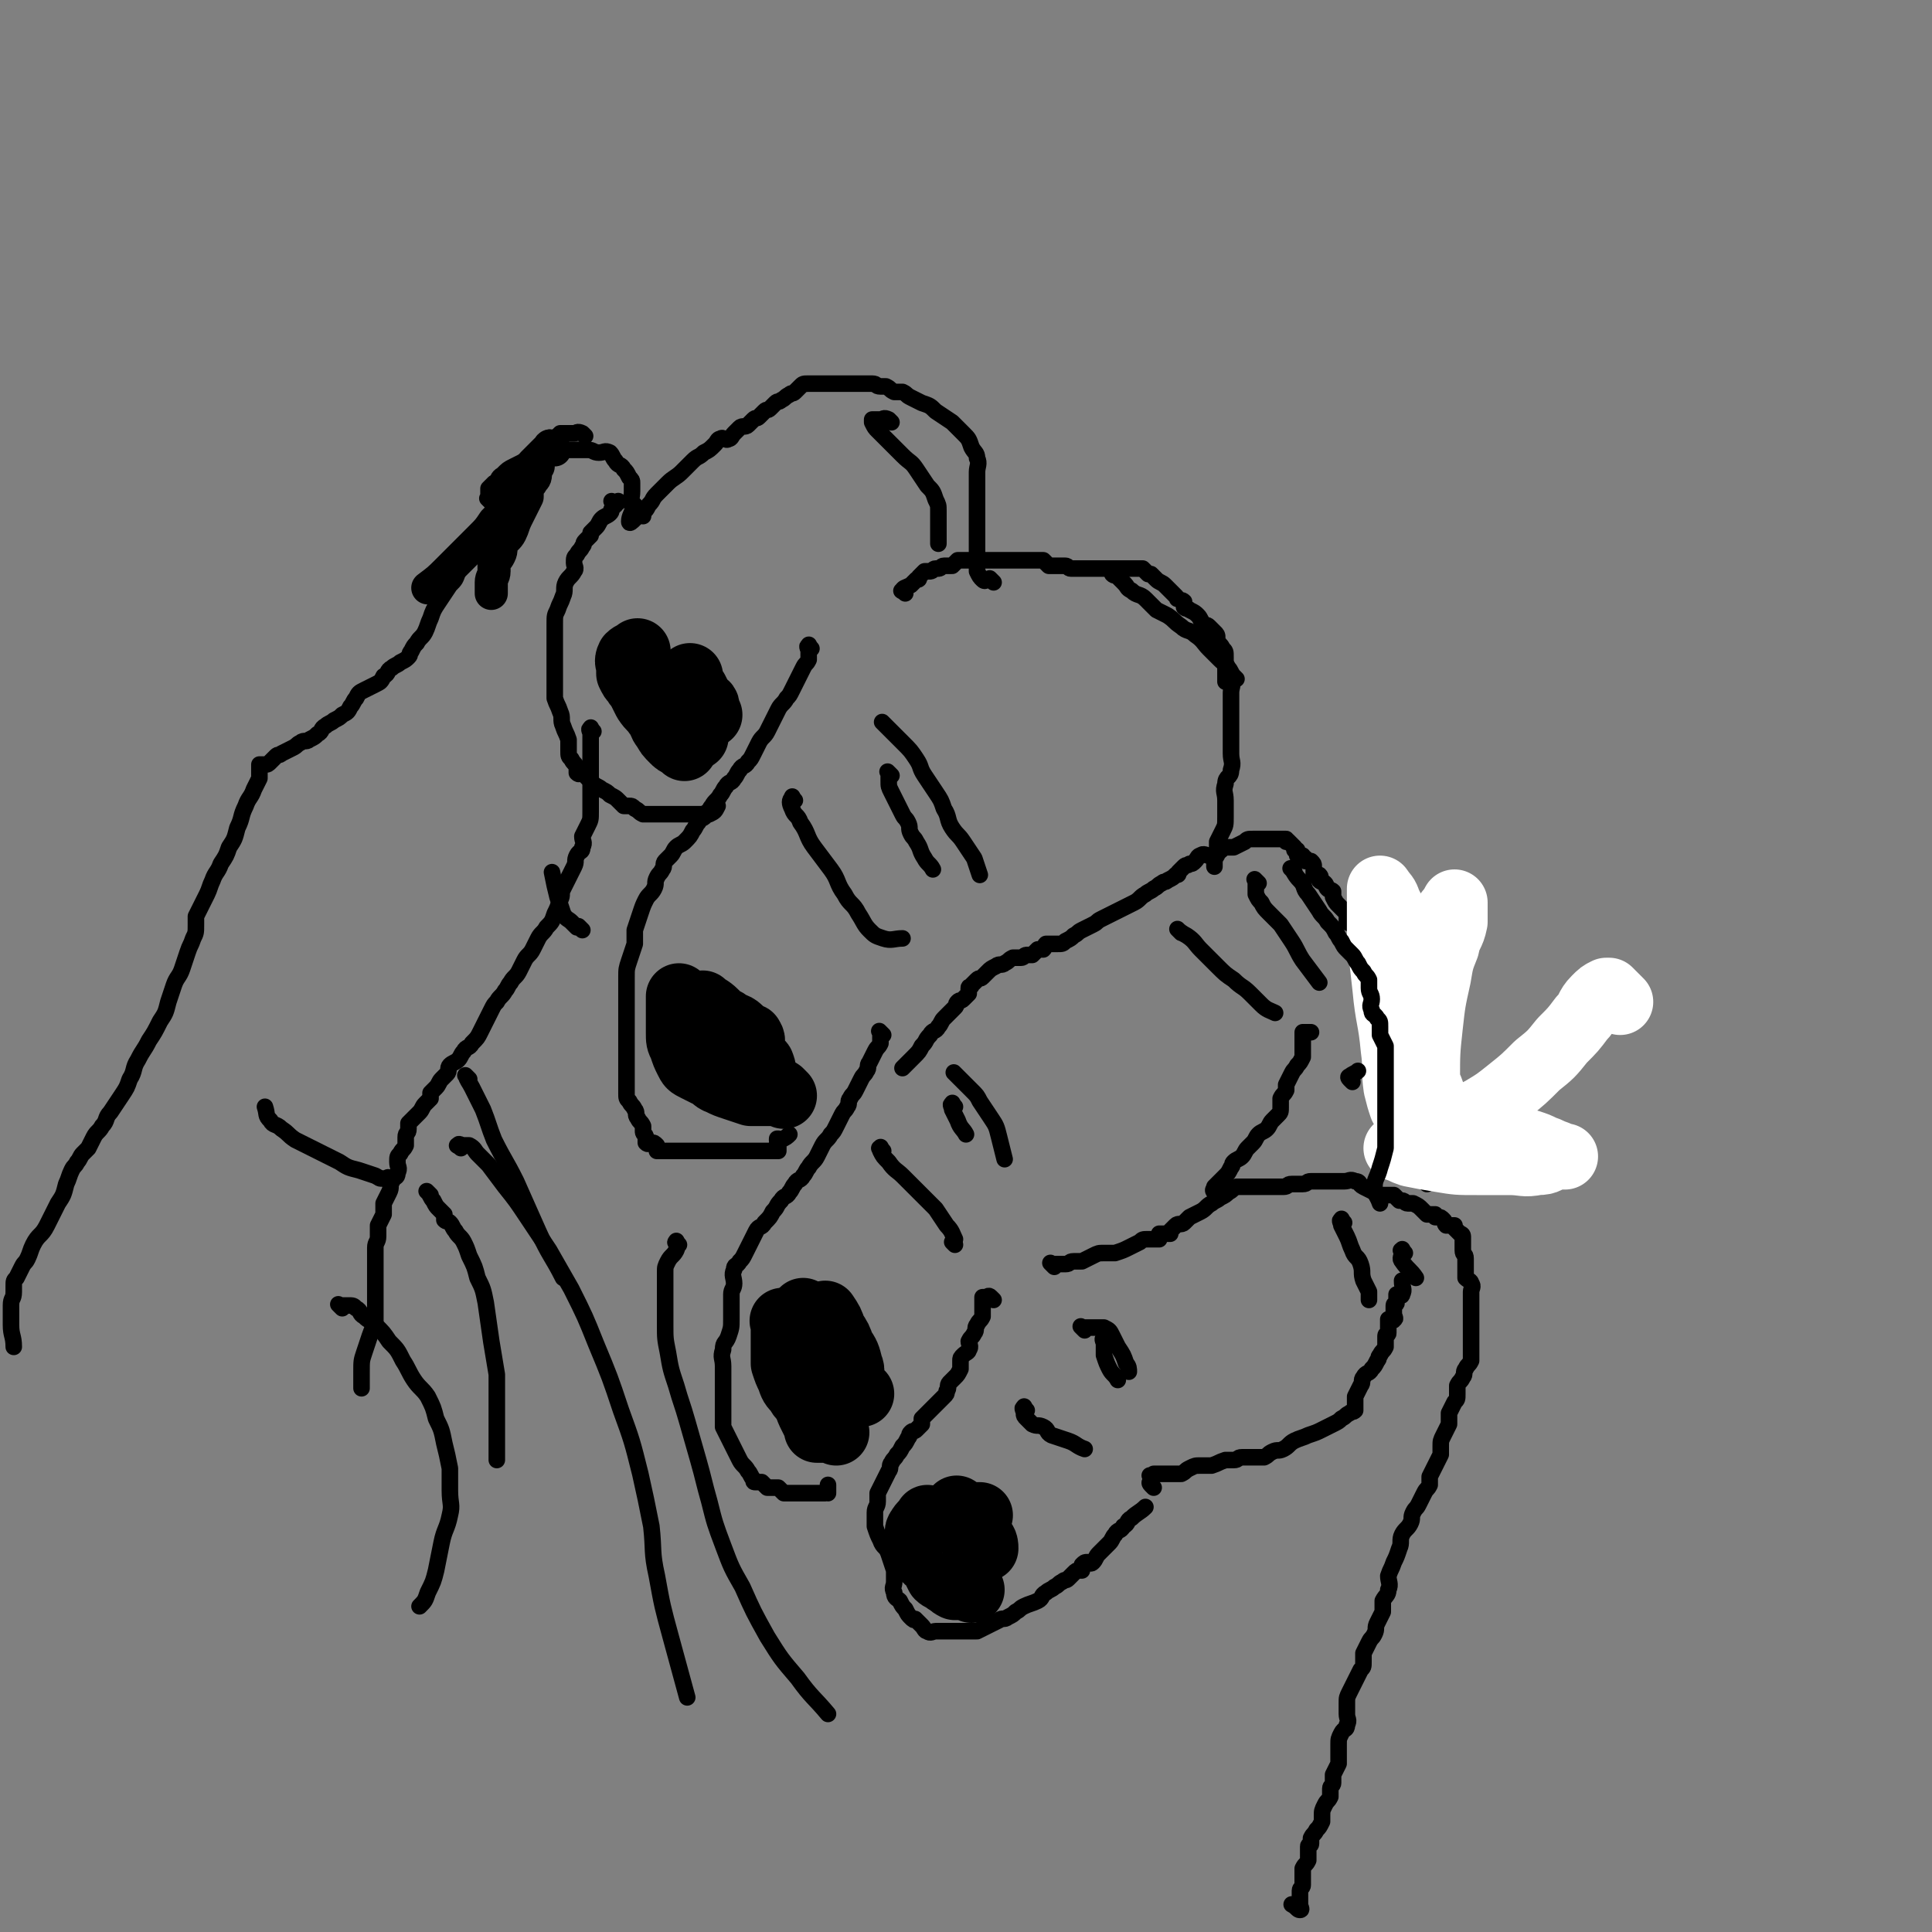 <svg viewBox='0 0 700 700' version='1.1' xmlns='http://www.w3.org/2000/svg' xmlns:xlink='http://www.w3.org/1999/xlink'><rect x="0" y="0" width="700" height="700" fill="#808080" stroke="none"/><g fill='none' stroke='rgb(0,0,0)' stroke-width='6' stroke-linecap='round' stroke-linejoin='round'><path d='M223,183c-1,-1 -1,-1 -1,-1 -1,-1 0,0 0,0 1,0 1,0 2,0 0,0 0,0 0,0 0,0 0,-1 0,0 -1,0 -1,1 -2,2 -1,1 0,1 -1,2 -1,1 -2,1 -3,2 -1,1 -1,2 -2,3 -1,1 -1,1 -2,2 0,0 0,1 0,1 -1,1 -1,1 -2,2 -1,1 0,1 -1,2 -1,2 -1,1 -2,3 -1,1 -1,1 -1,3 0,1 1,2 0,3 -1,2 -2,2 -3,4 -1,2 0,3 -1,5 -1,3 -1,2 -2,5 -1,2 -1,2 -1,5 0,2 0,3 0,5 0,2 0,2 0,4 0,2 0,2 0,4 0,2 0,2 0,4 0,3 0,3 0,5 0,3 0,3 0,5 1,3 1,2 2,5 1,2 0,3 1,5 1,3 1,2 2,5 0,2 0,2 0,4 0,2 0,2 1,3 1,2 1,1 2,3 0,1 0,2 0,2 1,1 1,0 2,0 1,1 1,1 2,2 1,1 1,1 2,2 1,1 2,1 3,2 2,1 2,1 3,2 2,1 2,1 3,2 1,1 1,1 2,2 1,0 1,0 2,0 1,0 1,0 2,1 2,1 1,1 3,2 0,0 1,0 1,0 1,0 1,0 2,0 2,0 2,0 3,0 2,0 2,0 3,0 3,0 3,0 5,0 2,0 2,0 3,0 2,0 2,0 3,0 1,0 1,0 2,0 1,0 1,0 1,0 0,0 0,0 0,0 0,0 0,0 0,0 -1,-1 0,0 0,0 0,0 0,0 0,0 0,0 0,0 0,0 -1,-1 0,0 0,0 0,0 0,0 0,0 1,0 1,0 1,0 2,-1 2,-1 3,-3 '/><path d='M294,235c-1,-1 -1,-2 -1,-1 -1,0 0,1 0,2 0,1 0,2 0,3 -1,2 -1,1 -2,3 -1,2 -1,2 -2,4 -1,2 -1,2 -2,4 -1,2 -1,2 -2,3 -1,2 -2,2 -3,4 -1,2 -1,2 -2,4 -1,2 -1,2 -2,4 -1,2 -2,2 -3,4 -1,2 -1,2 -2,4 -1,2 -1,2 -2,3 -1,2 -2,1 -3,3 -1,1 -1,2 -2,3 -1,2 -2,1 -3,3 -1,1 -1,2 -2,3 -1,2 -2,2 -3,4 -1,1 -1,2 -2,3 -1,2 -2,1 -3,3 -1,1 -1,2 -2,3 -1,2 -1,2 -3,4 -1,1 -2,1 -3,2 -1,1 -1,2 -2,3 -1,1 -1,1 -2,2 -1,1 0,2 -1,3 -1,2 -1,1 -2,3 -1,2 0,2 -1,4 -1,2 -2,2 -3,4 -1,2 -1,2 -2,5 -1,3 -1,3 -2,6 0,2 0,3 0,5 -1,3 -1,3 -2,6 -1,3 -1,3 -1,6 0,2 0,3 0,5 0,3 0,3 0,5 0,3 0,3 0,5 0,3 0,3 0,5 0,3 0,3 0,5 0,2 0,2 0,4 0,2 0,2 0,4 0,2 0,2 0,3 0,2 0,2 0,3 0,2 0,2 0,3 0,2 0,2 1,3 1,2 1,1 2,3 1,1 0,2 1,3 1,2 1,1 2,3 0,1 0,1 0,2 0,1 1,1 1,2 0,1 0,2 0,2 1,1 1,0 2,0 1,0 1,0 2,1 0,1 0,1 0,2 0,0 1,0 1,0 1,0 1,0 1,0 1,0 1,0 2,0 1,0 1,0 2,0 1,0 1,0 2,0 1,0 1,0 2,0 1,0 1,0 2,0 1,0 1,0 2,0 1,0 1,0 2,0 1,0 1,0 1,0 1,0 1,0 1,0 1,0 1,0 2,0 1,0 1,0 2,0 1,0 1,0 2,0 2,0 2,0 3,0 2,0 2,0 3,0 2,0 2,0 4,0 2,0 2,0 3,0 2,0 2,0 3,0 1,0 1,0 2,0 1,0 1,0 2,0 0,0 0,0 0,0 0,0 0,0 0,0 -1,-1 0,0 0,0 0,-1 0,-1 0,-2 0,0 0,0 0,0 0,0 0,0 0,0 -1,-1 0,-1 0,-2 0,0 0,0 0,0 0,0 0,0 0,0 -1,-1 0,0 0,0 0,0 0,0 0,0 0,0 -1,0 0,0 0,-1 0,0 1,0 2,-1 2,-1 3,-2 '/><path d='M320,375c-1,-1 -1,-1 -1,-1 -1,-1 0,0 0,0 0,0 0,0 0,0 0,1 0,1 0,2 0,1 0,1 0,2 -1,2 -1,1 -2,3 -1,2 -1,2 -2,4 -1,1 0,2 -1,3 -1,2 -1,1 -2,3 -1,2 -1,2 -2,4 -1,2 -1,1 -2,3 -1,1 0,2 -1,3 -1,2 -1,1 -2,3 -1,2 -1,2 -2,4 -1,2 -1,2 -2,3 -1,2 -2,2 -3,4 -1,2 -1,2 -2,4 -1,2 -2,2 -3,4 -1,1 -1,2 -2,3 -1,2 -2,1 -3,3 -1,1 -1,2 -2,3 -1,2 -2,1 -3,3 -2,2 -1,2 -3,4 -1,2 -1,2 -3,4 -1,2 -2,1 -3,3 -1,2 -1,2 -2,4 -1,2 -1,2 -2,4 -1,2 -1,2 -2,3 -1,2 -2,1 -2,3 -1,2 0,3 0,5 0,2 -1,2 -1,4 0,2 0,3 0,5 0,2 0,2 0,4 0,3 0,3 -1,6 -1,3 -2,2 -2,5 -1,3 0,3 0,6 0,3 0,3 0,5 0,2 0,2 0,4 0,3 0,3 0,5 0,2 0,2 0,4 0,2 0,2 0,4 1,2 1,2 2,4 1,2 1,2 2,4 1,2 1,2 2,4 1,2 2,2 3,4 1,1 1,2 2,3 0,1 0,1 1,1 1,0 1,0 2,0 1,1 1,1 2,2 1,0 1,0 2,0 1,0 1,0 2,0 1,1 1,1 2,2 1,0 1,0 2,0 2,0 2,0 3,0 1,0 1,0 2,0 2,0 2,0 3,0 1,0 1,0 2,0 1,0 1,0 1,0 1,0 1,0 2,0 0,0 0,0 0,0 0,0 -1,0 0,0 0,-1 0,0 1,0 0,0 0,0 0,0 0,-1 0,-1 0,-3 '/><path d='M360,471c-1,-1 -1,-1 -1,-1 -1,-1 -1,0 -2,0 0,0 -1,0 -1,0 0,0 0,1 0,1 0,2 0,2 0,3 0,2 0,2 0,3 -1,2 -1,1 -2,3 -1,1 0,2 -1,3 -1,2 -1,1 -2,3 0,1 1,2 0,3 0,1 -1,1 -2,2 -1,1 -1,1 -1,2 0,1 0,2 0,3 -1,2 -1,2 -2,3 -1,1 -1,1 -2,2 -1,1 0,2 -1,3 0,1 0,1 -1,2 -1,1 -1,1 -2,2 -1,1 -1,1 -2,2 -1,1 -1,1 -2,2 -1,1 -1,1 -2,2 0,1 0,1 0,2 -1,1 -1,1 -2,2 -1,1 -1,0 -2,1 -1,1 0,1 -1,2 -1,2 -1,2 -2,3 -1,2 -1,2 -2,3 -1,2 -1,1 -2,3 -1,1 0,2 -1,3 -1,2 -1,2 -2,4 -1,2 -1,2 -2,4 0,1 0,2 0,3 0,2 -1,2 -1,4 0,1 0,1 0,2 0,1 0,1 0,2 0,1 0,1 0,1 0,0 0,0 0,0 1,3 1,3 2,5 1,3 2,2 3,5 1,3 1,3 2,6 0,2 0,2 0,4 0,2 -1,2 0,4 0,2 1,2 2,3 1,2 1,2 2,3 1,2 1,2 2,3 1,1 1,1 2,1 0,0 0,0 0,0 0,0 0,0 0,0 -1,-1 0,0 0,0 1,1 1,1 2,2 1,1 1,2 2,2 1,1 2,0 3,0 1,0 1,0 2,0 2,0 2,0 3,0 2,0 2,0 3,0 2,0 2,0 4,0 2,0 2,0 3,0 2,-1 2,-1 4,-2 2,-1 2,-1 4,-2 1,-1 2,0 3,-1 2,-1 2,-1 3,-2 2,-1 1,-1 3,-2 2,-1 3,-1 5,-2 2,-1 1,-2 3,-3 1,-1 2,-1 3,-2 2,-1 1,-1 3,-2 1,-1 1,0 2,-1 1,-1 1,-1 2,-2 1,-1 1,-1 2,-1 0,0 1,0 1,0 0,-1 0,-1 0,-2 1,-1 1,-1 2,-1 1,0 1,1 2,0 1,-1 1,-2 2,-3 1,-1 1,-1 2,-2 1,-1 1,-1 2,-2 1,-1 1,-2 2,-3 1,-2 2,-1 3,-3 2,-1 1,-2 3,-3 2,-2 3,-2 5,-4 '/><path d='M418,539c-1,-1 -1,-1 -1,-1 -1,-1 0,-1 0,-2 0,0 0,0 0,-1 0,0 0,0 0,0 0,0 0,0 0,0 -1,-1 0,0 0,0 0,0 1,0 1,0 0,0 0,-1 0,-1 1,0 1,0 2,0 2,0 2,0 3,0 1,0 1,0 2,0 2,0 2,0 3,0 2,-1 1,-1 3,-2 2,-1 2,-1 4,-1 2,0 2,0 4,0 3,-1 2,-1 5,-2 1,0 2,0 3,0 2,0 1,-1 3,-1 1,0 1,0 2,0 1,0 1,0 1,0 2,0 2,0 3,0 1,0 1,0 2,0 2,-1 1,-1 3,-2 2,-1 2,0 4,-1 2,-1 2,-2 4,-3 2,-1 3,-1 5,-2 3,-1 3,-1 5,-2 2,-1 2,-1 4,-2 2,-1 2,-1 3,-2 2,-1 1,-1 3,-2 1,-1 1,0 2,-1 0,-1 0,-1 0,-2 0,-1 0,-2 0,-3 1,-2 1,-2 2,-4 1,-1 0,-2 1,-3 1,-2 2,-1 3,-3 1,-1 1,-1 2,-3 1,-1 0,-1 1,-2 1,-2 1,-1 2,-3 0,-1 0,-1 0,-2 0,-1 0,-1 0,-2 0,-1 1,0 1,-1 0,-1 0,-1 0,-2 0,0 0,0 0,-1 0,-1 0,-1 0,-2 1,0 2,1 2,0 1,0 0,-1 0,-2 0,0 0,0 0,-1 0,-1 0,-1 0,-2 0,-1 1,0 1,-1 0,-1 0,-1 0,-2 0,0 0,-1 0,-1 1,0 2,1 2,0 1,-2 0,-2 0,-5 '/><path d='M382,459c-1,-1 -1,-1 -1,-1 -1,-1 0,0 0,0 0,0 0,0 0,0 0,0 0,0 0,0 -1,-1 0,0 0,0 1,0 1,0 2,0 1,0 1,0 1,0 1,0 1,0 2,0 2,0 1,-1 3,-1 1,0 2,0 3,0 2,-1 2,-1 4,-2 2,-1 2,-1 4,-1 2,0 2,0 4,0 3,-1 3,-1 5,-2 2,-1 2,-1 4,-2 1,-1 1,-1 3,-1 1,0 2,0 3,0 1,0 1,0 1,0 0,-1 0,-1 0,-2 1,0 1,0 2,0 1,0 1,0 2,0 0,0 0,-1 0,-1 1,-1 1,-1 2,-2 1,-1 2,0 3,-1 1,-1 1,-1 2,-2 2,-1 2,-1 4,-2 2,-1 2,-2 4,-3 1,-1 2,-1 3,-2 2,-1 2,-1 3,-2 2,-1 1,-1 3,-2 1,0 1,0 2,0 1,0 1,0 2,0 1,0 1,0 2,0 1,0 1,0 1,0 1,0 1,0 1,0 1,0 1,0 2,0 2,0 2,0 3,0 2,0 2,0 4,0 2,0 1,-1 3,-1 2,0 2,0 4,0 2,0 1,-1 3,-1 1,0 2,0 3,0 2,0 2,0 3,0 1,0 1,0 1,0 1,0 1,0 2,0 1,0 1,0 2,0 1,0 1,0 1,0 2,0 2,-1 4,0 2,0 1,1 3,2 2,1 2,1 4,2 1,1 1,1 3,1 1,0 1,0 2,0 1,0 1,0 2,0 1,1 1,1 2,2 0,0 1,0 1,0 1,0 1,1 2,1 1,0 1,0 2,0 2,1 2,1 3,2 1,1 1,1 2,2 0,0 1,0 1,0 1,0 1,0 2,0 0,0 0,1 0,1 0,0 1,0 1,0 1,0 1,0 2,1 1,1 0,1 1,2 1,0 1,0 2,0 1,0 1,0 1,0 0,0 0,1 0,1 1,1 1,1 2,2 0,0 0,0 0,0 0,0 -1,-1 0,0 0,0 1,0 1,1 0,1 0,1 0,2 0,1 0,1 0,1 0,1 0,1 0,2 0,2 1,1 1,3 0,1 0,1 0,2 0,2 0,2 0,3 0,1 0,1 0,2 1,1 2,1 2,2 1,1 0,2 0,3 0,1 0,1 0,2 0,1 0,1 0,2 0,2 0,2 0,3 0,2 0,2 0,3 0,1 0,1 0,2 0,2 0,2 0,3 0,1 0,1 0,2 0,1 0,1 0,2 0,1 0,1 0,1 0,2 0,2 0,3 0,1 0,1 0,2 -1,2 -1,1 -2,3 -1,1 0,2 -1,3 -1,2 -1,1 -2,3 0,1 0,2 0,3 0,2 0,2 -1,3 -1,2 -1,2 -2,4 0,2 0,2 0,4 -1,2 -1,2 -2,4 -1,2 -1,2 -1,4 0,1 0,2 0,3 -1,2 -1,2 -2,4 -1,2 -1,2 -2,4 0,1 0,2 0,3 -1,2 -1,1 -2,3 -1,2 -1,2 -2,4 -1,2 -1,1 -2,3 -1,2 0,2 -1,4 -1,2 -2,2 -3,4 -1,2 0,3 -1,5 -1,3 -1,3 -2,5 -1,3 -1,2 -2,5 0,2 1,3 0,5 0,2 -1,2 -2,4 0,2 0,2 0,4 -1,2 -1,2 -2,4 -1,2 0,2 -1,4 -1,2 -1,1 -2,3 -1,2 -1,2 -2,4 0,1 0,2 0,3 0,2 0,2 -1,3 -1,2 -1,2 -2,4 -1,2 -1,2 -2,4 -1,2 -1,2 -1,4 0,2 0,2 0,4 0,2 1,2 0,4 0,2 -1,1 -2,3 -1,2 -1,2 -1,4 0,2 0,2 0,4 0,2 0,2 0,3 -1,2 -1,2 -2,4 0,1 0,2 0,3 0,1 -1,1 -1,2 0,1 0,2 0,3 -1,2 -1,1 -2,3 -1,2 -1,2 -1,4 0,1 0,1 0,2 -1,2 -1,2 -2,3 -1,2 -1,1 -2,3 0,1 0,1 0,2 0,1 -1,0 -1,1 0,1 0,1 0,2 0,1 0,1 0,1 0,1 0,1 0,2 -1,2 -1,1 -2,3 0,1 0,2 0,3 0,2 0,2 0,3 0,1 -1,1 -1,2 0,1 0,1 0,2 0,1 0,1 0,2 0,1 0,1 0,1 0,1 1,2 0,2 -1,0 -1,-1 -3,-2 '/><path d='M441,433c-1,-1 -1,-1 -1,-1 -1,-1 0,-1 0,-2 1,-1 1,-1 2,-2 1,-1 1,-1 2,-2 1,-1 1,-1 2,-3 1,-1 0,-1 1,-2 1,-1 2,-1 3,-2 1,-1 1,-2 2,-3 1,-1 1,-1 2,-2 1,-1 1,-2 2,-3 1,-1 2,-1 3,-2 1,-1 1,-2 2,-3 1,-1 1,-1 2,-2 1,-1 1,-1 1,-3 0,-1 0,-2 0,-3 1,-2 1,-1 2,-3 0,-1 0,-1 0,-2 1,-2 1,-2 2,-4 1,-2 1,-1 2,-3 1,-1 1,-1 2,-3 0,-1 0,-1 0,-2 0,0 0,0 0,-1 0,-1 0,-1 0,-3 0,-1 0,-1 0,-2 0,0 0,-1 0,-1 0,0 1,0 1,0 1,0 1,0 2,0 '/><path d='M517,429c-1,-1 -1,-1 -1,-1 -1,-1 0,-1 0,-2 0,-1 0,-1 0,-2 0,-1 0,-1 0,-2 0,-1 0,-1 0,-3 0,-1 0,-1 0,-2 0,-1 0,-1 0,-2 0,-1 0,-1 0,-2 0,-1 0,-1 0,-2 0,-1 0,-1 0,-3 0,-1 0,-1 0,-2 0,0 0,0 0,-1 0,-1 0,-1 0,-2 0,-1 0,-1 0,-3 0,-2 0,-2 0,-4 0,-1 0,-1 0,-3 0,-2 -1,-2 0,-4 0,-2 1,-1 2,-3 1,-2 1,-2 2,-4 0,-1 0,-1 0,-2 0,-1 0,-2 0,-3 0,-1 1,-1 1,-2 0,0 0,0 0,-1 0,-1 0,-1 0,-3 0,-1 0,-1 0,-2 0,-1 0,-1 0,-3 0,-1 0,-1 0,-2 0,0 0,0 0,-1 0,-1 0,-1 0,-2 0,-1 0,-1 0,-2 0,-1 0,-1 0,-2 0,-1 0,0 -1,-1 0,0 0,0 0,0 -1,-1 -2,-1 -3,-2 -1,-1 -1,-1 -2,-2 -1,-1 -1,0 -2,-1 -1,-1 -1,-1 -2,-2 -1,-1 -1,0 -2,-1 -2,-1 -2,-1 -3,-2 -1,-1 -1,-1 -2,-2 -1,-1 -1,-1 -3,-2 -1,-1 -1,-1 -3,-2 -1,-1 -1,-1 -3,-1 -1,0 -1,1 -2,0 0,0 0,-1 0,-2 -1,-1 -1,0 -2,-1 -1,-1 0,-1 -1,-2 -1,0 -1,1 -2,0 0,0 0,-1 0,-2 0,-1 0,-1 -1,-2 -1,-1 -1,-1 -2,-2 -1,-1 -1,-1 -2,-3 0,-1 0,-1 0,-2 -1,-1 -1,0 -2,-1 -1,-1 0,-1 -1,-2 -1,-1 -1,0 -2,-1 0,-1 1,-1 0,-2 0,0 -1,1 -2,0 0,0 0,-1 0,-2 0,0 0,-1 0,-1 0,-1 0,-1 -1,-2 -1,0 -1,0 -2,0 0,0 0,-1 0,-1 0,0 -1,0 -1,0 0,0 0,-1 0,-1 -1,0 -1,1 -2,0 0,0 0,-1 0,-2 0,0 -1,0 -1,0 0,0 0,-1 0,-1 -1,-1 -1,-1 -2,-2 0,0 0,0 0,0 0,0 0,0 0,0 -1,-1 0,0 0,0 0,0 0,0 0,0 0,0 0,0 0,0 -1,-1 -1,0 -1,0 0,0 0,-1 0,-1 -1,0 -1,0 -2,0 0,0 0,0 0,0 -1,0 -1,0 -2,0 0,0 0,0 -1,0 -1,0 -1,0 -3,0 -2,0 -2,0 -4,0 -2,0 -2,0 -3,1 -2,1 -2,1 -4,2 -1,0 -2,0 -3,0 -2,1 -1,1 -3,2 -1,1 -1,1 -3,1 -1,0 -2,-1 -3,0 -1,0 -1,1 -2,2 -1,1 -1,1 -2,1 -1,1 -1,0 -2,1 -1,1 -1,1 -2,2 0,1 0,1 -1,1 -1,1 -1,1 -3,2 -1,1 -1,0 -2,1 -2,1 -1,1 -3,2 -1,1 -2,1 -3,2 -2,1 -2,2 -4,3 -2,1 -2,1 -4,2 -2,1 -2,1 -4,2 -2,1 -2,1 -4,2 -2,1 -1,1 -3,2 -2,1 -2,1 -4,2 -2,1 -1,1 -3,2 -1,1 -1,1 -3,2 -1,1 -1,1 -3,1 -1,0 -1,0 -2,0 -1,0 -1,0 -2,0 -1,1 0,1 -1,2 -1,0 -1,0 -2,0 -1,1 -1,1 -2,2 -1,0 -1,0 -2,0 -1,0 -1,1 -2,1 -1,0 -2,0 -3,0 -2,1 -1,1 -3,2 -1,1 -2,0 -3,1 -2,1 -2,1 -3,2 -1,1 -1,1 -2,2 -1,1 -1,0 -2,1 -1,1 -1,1 -2,2 0,1 -1,0 -1,1 0,1 0,1 0,2 -1,1 -1,1 -2,2 -1,1 -1,0 -2,1 -1,1 0,1 -1,2 -1,1 -1,1 -2,2 -1,1 -1,1 -2,2 -1,1 -1,2 -2,3 -1,2 -2,1 -3,3 -2,2 -1,2 -3,4 -1,2 -1,2 -3,4 -2,2 -2,2 -4,4 '/><path d='M328,215c-1,-1 -2,-1 -1,-1 0,-1 1,-1 3,-2 1,-1 1,-1 2,-2 1,0 1,0 1,-1 1,-1 1,-1 2,-2 1,0 1,0 2,0 1,0 1,-1 2,-1 0,0 1,0 1,0 1,0 1,-1 2,-1 0,0 1,0 1,0 1,0 1,0 2,0 1,-1 1,-1 2,-2 0,0 1,0 1,0 1,0 1,0 2,0 1,0 1,0 2,0 1,0 1,0 2,0 1,0 1,0 2,0 1,0 1,0 1,0 1,0 1,0 2,0 1,0 1,0 2,0 1,0 1,0 2,0 2,0 2,0 3,0 1,0 1,0 2,0 1,0 1,0 2,0 1,0 1,0 2,0 1,0 1,0 2,0 1,0 1,0 2,0 1,0 1,0 2,0 1,1 1,1 2,2 1,0 1,0 2,0 1,0 1,0 2,0 1,0 1,0 2,0 1,0 1,1 2,1 1,0 2,0 3,0 2,0 2,0 4,0 2,0 2,0 3,0 2,0 2,0 4,0 2,0 2,0 4,0 2,0 2,0 4,0 2,0 2,0 3,0 1,0 1,0 1,0 1,1 1,1 2,2 0,0 1,0 1,0 1,1 1,1 2,2 1,1 2,1 3,2 1,1 1,1 2,2 1,1 1,1 2,2 1,1 0,1 1,1 1,1 1,0 2,1 0,1 0,1 0,2 1,1 1,0 2,1 2,1 2,1 3,2 1,1 1,2 2,3 1,1 1,0 2,1 1,1 1,1 2,2 1,1 1,1 1,2 0,0 0,1 0,1 1,2 1,1 2,3 1,1 1,1 1,3 0,1 0,2 0,3 0,2 0,2 0,3 0,1 0,1 0,2 0,1 0,1 0,1 1,0 2,-1 2,0 1,1 0,2 0,4 0,3 0,3 0,5 0,3 0,3 0,6 0,3 0,3 0,6 0,3 0,3 0,5 0,3 1,3 0,6 0,3 -2,2 -2,5 -1,3 0,3 0,6 0,3 0,3 0,6 0,3 0,3 -1,5 -1,2 -1,2 -2,4 0,2 0,2 0,4 0,2 -1,1 -1,3 0,1 0,1 0,2 '/><path d='M360,211c-1,-1 -1,-1 -1,-1 -1,-1 0,0 0,0 0,0 0,0 -1,0 -1,0 -1,1 -2,0 -1,-1 -1,-1 -2,-3 0,-1 0,-1 0,-3 0,-2 0,-2 0,-5 0,-2 0,-2 0,-5 0,-2 0,-2 0,-5 0,-2 0,-2 0,-4 0,-2 0,-2 0,-5 0,-2 0,-2 0,-4 0,-2 0,-2 0,-5 0,-2 1,-3 0,-5 0,-2 -1,-2 -2,-4 -1,-3 -1,-3 -3,-5 -2,-2 -2,-2 -4,-4 -3,-2 -3,-2 -6,-4 -2,-2 -2,-2 -5,-3 -2,-1 -2,-1 -4,-2 -2,-1 -1,-1 -3,-2 -1,0 -2,0 -3,0 -2,-1 -1,-1 -3,-2 -1,0 -1,0 -2,0 -2,0 -1,-1 -3,-1 -1,0 -1,0 -2,0 -1,0 -1,0 -2,0 -1,0 -1,0 -2,0 -1,0 -1,0 -2,0 -1,0 -1,0 -2,0 0,0 0,0 -1,0 -1,0 -1,0 -2,0 -1,0 -1,0 -2,0 -1,0 -1,0 -2,0 -1,0 -1,0 -3,0 -1,0 -2,0 -3,0 -2,0 -2,0 -3,1 -1,1 -1,1 -2,2 -1,1 -1,0 -2,1 -2,1 -1,1 -3,2 -1,1 -1,0 -2,1 -1,1 -1,1 -2,2 -1,1 -1,0 -2,1 -1,1 -1,1 -2,2 -1,1 -1,0 -2,1 -1,1 -1,1 -2,2 -1,1 -2,0 -3,1 -1,1 -1,1 -2,2 -1,1 -1,2 -2,2 -1,1 -2,-1 -3,0 -1,0 -1,1 -2,2 -2,2 -2,2 -4,3 -2,2 -2,1 -4,3 -2,2 -2,2 -4,4 -2,2 -3,2 -5,4 -2,2 -2,2 -4,4 -2,2 -1,2 -3,4 -1,2 -1,2 -3,3 -1,1 -1,1 -2,2 -1,1 -2,2 -2,1 0,-2 1,-3 2,-6 '/><path d='M178,182c-1,-1 -1,-1 -1,-1 -1,-1 0,0 0,0 0,0 0,0 0,-1 0,-1 0,-1 0,-2 0,0 0,-1 0,-1 1,-1 1,-1 2,-2 2,-1 1,-2 3,-3 2,-2 2,-2 4,-3 2,-1 2,-1 4,-2 2,-1 2,-1 4,-2 1,-1 1,-2 2,-2 2,-1 2,0 4,0 1,0 1,0 2,0 2,0 2,0 3,0 2,0 2,0 4,0 2,0 2,0 4,0 2,0 2,1 4,1 2,0 2,-1 4,0 1,1 1,2 2,3 1,2 2,1 3,3 1,1 1,1 2,3 1,1 1,1 1,2 0,1 0,2 0,3 0,3 -1,3 0,5 1,2 2,2 4,4 '/><path d='M215,265c-1,-1 -1,-2 -1,-1 -1,0 0,1 0,2 0,1 0,2 0,3 0,2 0,2 0,3 0,2 0,2 0,3 0,2 0,2 0,4 0,2 0,2 0,3 0,2 0,2 0,4 0,2 0,2 0,4 0,2 0,2 0,4 0,3 0,3 -1,5 -1,2 -1,2 -2,4 0,2 1,2 0,4 0,2 -1,1 -2,3 -1,2 0,2 -1,4 -1,2 -1,2 -2,4 -1,2 -1,2 -2,4 -1,2 0,2 -1,4 -1,3 -1,3 -2,5 -1,3 -1,3 -3,5 -1,2 -2,2 -3,4 -1,2 -1,2 -2,4 -1,2 -2,2 -3,4 -1,2 -1,2 -2,4 -1,2 -2,2 -3,4 -1,1 -1,2 -2,3 -1,2 -2,2 -3,4 -1,1 -1,1 -2,3 -1,2 -1,2 -2,4 -1,2 -1,2 -2,4 -1,2 -1,2 -3,4 -1,2 -2,1 -3,3 -1,1 -1,2 -2,3 -1,1 -2,1 -3,2 -1,1 0,2 -1,3 -1,1 -1,1 -2,2 -1,1 -1,2 -2,3 -1,1 -1,1 -2,2 0,1 0,1 0,2 -1,1 -1,1 -2,2 -1,1 -1,2 -2,3 -1,1 -1,1 -2,2 -1,1 -1,1 -2,2 0,1 0,1 0,2 0,2 -1,1 -1,3 0,1 0,2 0,3 -1,2 -1,1 -2,3 -1,1 -1,1 -1,3 0,2 1,2 0,4 0,2 -1,1 -2,3 -1,2 0,2 -1,4 -1,2 -1,2 -2,4 0,2 0,2 0,4 -1,2 -1,2 -2,4 0,2 0,2 0,4 0,2 -1,2 -1,4 0,2 0,2 0,4 0,2 0,2 0,4 0,2 0,2 0,3 0,2 0,2 0,4 0,2 0,2 0,3 0,2 0,2 0,4 0,3 0,3 0,5 -1,3 -1,2 -2,5 -1,3 -1,3 -2,6 -1,3 -1,3 -1,7 0,3 0,3 0,6 '/><path d='M142,428c-1,-1 -1,-1 -1,-1 -1,-1 0,0 0,0 0,0 0,0 0,0 -1,0 -1,0 -2,0 -2,0 -1,0 -3,-1 -3,-1 -3,-1 -6,-2 -4,-1 -4,-1 -7,-3 -4,-2 -4,-2 -8,-4 -4,-2 -4,-2 -8,-4 -3,-2 -2,-2 -5,-4 -2,-2 -3,-1 -4,-3 -2,-2 -1,-2 -2,-5 '/><path d='M211,337c-1,-1 -1,-1 -1,-1 -1,-1 0,0 0,0 0,0 -1,0 -1,0 -1,-1 -1,-1 -2,-2 -1,-1 -2,-1 -3,-3 -1,-3 -1,-3 -2,-6 -1,-4 -1,-4 -2,-9 '/><path d='M212,158c-1,-1 -1,-1 -1,-1 -2,-1 -2,0 -3,0 0,0 0,0 -1,0 -1,0 -1,0 -2,0 -1,0 -1,0 -2,0 -1,1 -1,1 -2,2 -1,0 -1,0 -2,0 0,0 0,0 0,0 0,0 0,-1 0,0 -1,0 -1,0 -1,1 0,1 0,1 0,2 -1,2 -1,2 -2,3 -1,1 -1,1 -2,2 -1,1 0,1 -1,2 -1,2 -2,1 -3,3 -1,1 -1,2 -2,3 -1,2 -1,2 -3,4 -1,2 -2,1 -3,3 -2,2 -1,2 -3,4 -1,2 -1,2 -3,4 -1,2 -2,2 -3,4 -1,2 -1,2 -2,4 -1,2 -2,2 -3,4 -1,2 -1,3 -2,5 -1,3 -1,3 -3,5 -2,3 -2,3 -4,6 -2,3 -2,3 -3,6 -1,2 -1,3 -2,5 -1,2 -2,2 -3,4 -1,1 -1,1 -2,3 -1,1 0,1 -1,2 -1,1 -1,1 -3,2 -1,1 -2,1 -3,2 -2,1 -1,2 -3,3 -1,2 -1,2 -3,3 -2,1 -2,1 -4,2 -2,1 -2,1 -3,3 -1,1 -1,2 -2,3 -1,2 -1,2 -3,3 -1,1 -1,1 -3,2 -1,1 -2,1 -3,2 -2,1 -1,2 -3,3 -1,1 -1,1 -3,2 -1,1 -2,0 -3,1 -2,1 -1,1 -3,2 -2,1 -2,1 -4,2 -1,1 -1,0 -2,1 -1,1 -1,1 -2,2 -1,1 -1,1 -2,1 -1,0 -1,0 -2,0 0,1 0,1 0,2 0,2 0,2 0,3 -1,2 -1,2 -2,4 -1,3 -2,3 -3,6 -2,4 -1,4 -3,8 -1,4 -1,4 -3,7 -1,3 -1,3 -3,6 -1,3 -2,3 -3,6 -1,2 -1,3 -2,5 -1,2 -1,2 -2,4 -1,2 -1,2 -2,4 0,1 0,2 0,3 0,3 0,3 -1,5 -1,3 -1,2 -2,5 -1,3 -1,3 -2,6 -1,3 -2,3 -3,6 -1,3 -1,3 -2,6 -1,4 -1,4 -3,7 -2,4 -2,4 -4,7 -2,4 -2,3 -4,7 -2,3 -1,4 -3,7 -1,3 -1,3 -3,6 -2,3 -2,3 -4,6 -2,2 -1,3 -3,5 -1,2 -2,2 -3,4 -1,2 -1,2 -2,4 -1,1 -1,1 -2,2 -1,1 -1,2 -2,3 -1,2 -1,1 -2,3 -1,2 -1,3 -2,5 -1,4 -1,4 -3,7 -2,4 -2,4 -4,8 -2,4 -3,3 -5,7 -1,2 -1,3 -2,5 -1,2 -1,1 -2,3 -1,2 -1,2 -2,4 -1,1 -1,1 -1,3 0,1 0,1 0,2 0,3 -1,2 -1,5 0,3 0,4 0,7 0,4 1,4 1,8 '/><path d='M124,474c-1,-1 -1,-1 -1,-1 -1,-1 0,0 0,0 1,0 2,0 3,0 2,0 2,0 3,1 2,1 1,2 3,3 2,2 2,1 4,3 3,3 3,3 5,6 3,3 3,3 5,7 2,3 2,4 4,7 2,3 3,3 5,6 2,4 2,4 3,8 2,4 2,4 3,9 1,4 1,4 2,9 0,4 0,4 0,8 0,5 1,5 0,9 -1,5 -2,5 -3,10 -1,5 -1,5 -2,10 -1,4 -1,4 -3,8 -1,3 -1,3 -3,5 '/><path d='M156,433c-1,-1 -1,-1 -1,-1 -1,-1 0,0 0,0 1,1 1,2 2,3 1,2 1,2 2,3 1,1 1,1 2,2 0,1 0,1 0,2 1,1 1,0 2,1 1,1 1,2 2,3 1,2 2,2 3,4 1,2 1,2 2,5 2,4 2,4 3,8 2,4 2,4 3,9 1,7 1,7 2,14 1,6 1,6 2,12 0,6 0,6 0,12 0,6 0,6 0,11 0,4 0,4 0,8 '/><path d='M170,391c-1,-1 -2,-2 -1,-1 0,1 1,2 2,4 2,4 2,4 4,8 2,5 2,6 4,11 4,8 4,7 8,15 4,9 4,9 8,18 4,9 5,9 9,17 '/><path d='M167,416c-1,-1 -2,-1 -1,-1 0,-1 1,0 2,0 1,0 1,0 2,0 2,1 2,2 3,3 2,2 2,2 4,4 3,4 3,4 6,8 4,5 4,5 8,11 4,6 4,6 8,12 4,7 4,7 8,14 5,10 5,10 9,20 5,12 5,12 9,24 4,11 4,11 7,23 2,9 2,9 4,19 1,9 0,9 2,18 2,11 2,11 5,22 3,11 3,11 6,22 '/><path d='M246,451c-1,-1 -1,-2 -1,-1 -1,0 1,1 0,3 -1,2 -2,2 -3,4 -1,2 -1,2 -1,4 0,2 0,3 0,5 0,3 0,3 0,6 0,4 0,4 0,8 0,5 0,5 1,10 1,6 1,6 3,12 2,7 2,6 4,13 2,7 2,7 4,14 2,7 2,8 4,15 2,8 2,8 5,16 3,8 3,8 7,15 4,9 4,9 9,18 5,8 5,8 11,15 5,7 6,7 11,13 '/></g>
<g fill='none' stroke='rgb(0,0,0)' stroke-width='24' stroke-linecap='round' stroke-linejoin='round'><path d='M352,576c-1,-1 -1,-1 -1,-1 -2,-1 -2,0 -3,0 -1,0 -1,0 -2,0 -2,-1 -1,-1 -3,-2 -1,-1 -2,-1 -3,-2 -1,-2 -1,-2 -2,-4 -1,-2 -2,-1 -3,-3 -1,-2 -1,-2 -2,-4 0,-1 0,-1 0,-3 0,-1 -1,-2 0,-3 1,-2 2,-2 3,-4 '/><path d='M350,550c-1,-1 -2,-1 -1,-1 0,-1 0,0 1,0 1,0 1,0 2,0 2,0 2,0 3,0 0,0 0,0 0,0 '/><path d='M348,548c-1,-1 -2,-2 -1,-1 0,0 0,1 1,2 1,1 1,1 2,2 1,1 1,2 2,3 2,2 2,2 4,4 1,1 1,2 1,3 '/><path d='M303,519c-1,-1 -1,-1 -1,-1 -1,-1 0,0 0,0 -1,0 -1,0 -3,0 -1,0 -1,0 -2,0 0,0 -1,0 -1,0 0,0 0,-1 0,-1 -1,-2 -1,-2 -2,-4 -1,-2 -1,-2 -2,-5 0,-2 0,-3 0,-5 -1,-3 -1,-2 -2,-5 0,-2 0,-2 0,-4 0,-2 0,-2 0,-5 0,-2 0,-2 0,-4 0,-3 1,-3 1,-6 0,-2 0,-2 0,-4 '/><path d='M285,480c-1,-1 -1,-1 -1,-1 -1,-1 0,0 0,0 0,1 0,2 0,3 0,2 0,2 0,3 0,2 0,2 0,4 0,3 0,3 0,5 1,3 1,3 2,5 1,3 1,3 3,5 1,2 1,2 3,3 2,1 2,1 4,2 '/><path d='M312,505c-1,-1 -1,-1 -1,-1 -1,-1 -1,0 -2,0 0,0 0,0 0,0 0,0 0,0 0,0 -1,-1 0,-1 0,-1 0,-1 -1,-1 -1,-3 0,-2 1,-3 0,-5 -1,-4 -1,-4 -3,-7 -1,-3 -1,-3 -3,-6 -1,-3 -1,-3 -3,-6 '/><path d='M284,397c-1,-1 -1,-1 -1,-1 -1,-1 0,0 0,0 -1,0 -1,0 -2,0 0,0 0,0 -1,0 -1,0 -1,0 -3,0 -2,0 -3,0 -5,0 -3,-1 -3,-1 -6,-2 -3,-1 -3,-1 -5,-2 -3,-1 -2,-2 -5,-3 -2,-1 -2,-1 -4,-2 -2,-1 -2,-1 -3,-3 -1,-2 -1,-2 -2,-5 -1,-2 -1,-2 -1,-5 0,-2 0,-2 0,-5 0,-1 0,-1 0,-3 0,-2 0,-2 0,-5 '/><path d='M256,365c-1,-1 -2,-2 -1,-1 1,1 2,1 4,3 2,2 2,2 4,3 2,2 3,1 5,3 1,1 1,1 2,2 1,1 2,0 2,1 1,1 0,2 0,3 0,1 0,1 0,2 1,2 1,2 2,3 1,1 2,1 2,2 1,2 0,2 0,4 '/><path d='M248,271c-1,-1 -1,-1 -1,-1 -2,-1 -2,-1 -3,-2 -2,-2 -2,-2 -3,-4 -2,-2 -1,-3 -3,-5 -2,-3 -2,-2 -4,-5 -1,-2 -1,-2 -2,-4 -1,-2 -1,-1 -2,-3 -1,-1 -1,-1 -2,-3 0,-1 0,-1 0,-2 0,-2 -1,-2 0,-4 1,-1 2,-1 3,-2 '/><path d='M233,244c-1,-1 -1,-2 -1,-1 -1,0 -1,1 0,3 1,3 2,2 3,5 1,3 1,3 2,6 1,2 2,1 3,3 1,1 1,2 2,3 1,1 1,1 2,2 0,0 0,0 0,0 '/><path d='M257,259c-1,-1 -1,-1 -1,-1 -1,-1 0,-1 0,-2 0,-1 -1,-1 -2,-2 -1,-2 -1,-2 -2,-4 -1,-1 -1,-1 -2,-2 0,-1 0,-1 0,-2 0,0 0,0 0,-1 '/><path d='M242,264c-1,-1 -1,-1 -1,-1 -1,-1 0,0 0,0 0,0 0,0 0,0 1,0 1,0 1,0 2,1 2,1 4,2 3,1 3,1 6,2 '/></g>
<g fill='none' stroke='rgb(0,0,0)' stroke-width='12' stroke-linecap='round' stroke-linejoin='round'><path d='M201,163c-1,-1 -1,-1 -1,-1 -1,-1 0,0 0,0 0,0 0,0 0,0 0,0 0,0 0,0 -1,-1 -1,0 -1,0 -1,1 -1,1 -2,2 -2,2 -2,2 -4,4 -2,2 -1,3 -3,5 -1,3 -1,3 -3,5 -2,3 -2,3 -4,6 -2,3 -2,3 -4,5 -2,3 -2,3 -5,6 -3,3 -3,3 -6,6 -3,3 -3,3 -6,6 -3,3 -3,3 -7,6 '/><path d='M195,169c-1,-1 -1,-2 -1,-1 -1,0 0,1 0,3 0,2 0,2 -1,3 -1,2 -1,1 -2,3 0,1 0,2 0,3 -1,2 -1,2 -2,4 -1,2 -1,2 -2,4 -1,2 -1,3 -2,5 -1,2 -2,2 -3,4 -1,2 0,2 -1,4 -1,2 -1,1 -2,3 0,1 0,2 0,3 0,2 -1,2 -1,4 0,2 0,2 0,4 '/></g>
<g fill='none' stroke='rgb(0,0,0)' stroke-width='6' stroke-linecap='round' stroke-linejoin='round'><path d='M346,451c-1,-1 -1,-1 -1,-1 '/><path d='M320,417c-1,-1 -1,-2 -1,-1 -1,0 0,0 0,1 1,2 1,2 3,4 2,3 3,3 5,5 3,3 3,3 6,6 3,3 3,3 6,6 2,3 2,3 4,6 2,2 2,3 3,5 '/><path d='M347,390c-1,-1 -1,-1 -1,-1 -1,-1 0,0 0,0 0,0 0,0 0,0 1,1 1,1 2,2 2,2 2,2 4,4 2,2 2,2 3,4 2,3 2,3 4,6 2,3 2,3 3,7 1,4 1,4 2,8 '/><path d='M346,401c-1,-1 -1,-2 -1,-1 -1,0 0,1 0,2 1,2 1,2 2,4 1,3 2,3 3,5 '/><path d='M372,511c-1,-1 -1,-2 -1,-1 -1,0 0,1 0,2 0,1 0,1 1,2 1,1 1,1 2,2 2,1 2,0 4,1 2,1 1,2 3,3 3,1 3,1 6,2 3,1 3,2 6,3 '/><path d='M393,482c-1,-1 -1,-1 -1,-1 -1,-1 0,0 0,0 0,0 1,0 1,0 1,0 1,0 2,0 2,0 2,0 3,0 1,0 1,0 2,0 2,1 2,1 3,3 1,2 1,2 2,4 2,3 2,3 3,6 1,1 1,2 1,3 '/><path d='M401,486c-1,-1 -1,-2 -1,-1 -1,0 0,1 0,2 0,2 0,2 0,4 1,3 1,3 2,5 1,2 2,2 3,4 '/><path d='M288,290c-1,-1 -1,-2 -1,-1 -1,1 -1,2 0,4 1,3 2,2 3,5 3,4 2,5 5,9 3,4 3,4 6,8 3,4 2,5 5,9 2,4 3,3 5,7 2,3 2,4 4,6 2,2 2,2 5,3 3,1 4,0 7,0 '/><path d='M321,263c-1,-1 -2,-2 -1,-1 0,0 1,1 3,3 2,2 2,2 4,4 3,3 3,3 5,6 2,3 1,3 3,6 2,3 2,3 4,6 2,3 2,3 3,6 2,3 1,4 3,7 2,3 2,2 4,5 2,3 2,3 4,6 1,3 1,3 2,6 '/><path d='M323,281c-1,-1 -1,-1 -1,-1 -1,-1 0,0 0,0 0,1 0,2 0,3 0,2 0,2 1,4 1,2 1,2 2,4 1,2 1,2 2,4 1,2 1,1 2,3 1,2 0,2 1,4 1,2 1,1 2,3 2,3 1,3 3,6 1,2 2,2 3,4 '/><path d='M323,153c-1,-1 -1,-1 -1,-1 -2,-1 -2,0 -3,0 0,0 0,0 -1,0 -1,0 -1,0 -2,0 0,0 0,1 0,1 1,2 1,2 2,3 2,2 2,2 4,4 3,3 3,3 5,5 3,3 3,2 5,5 2,3 2,3 4,6 2,2 2,2 3,5 1,2 1,2 1,4 0,2 0,3 0,5 0,2 0,2 0,4 0,2 0,2 0,3 '/><path d='M448,246c-1,-1 -1,-1 -1,-1 -1,-1 0,0 0,0 -1,-1 -1,-2 -2,-3 -1,-2 -1,-1 -3,-3 -2,-2 -2,-2 -4,-4 -2,-2 -2,-3 -5,-5 -2,-2 -3,-1 -5,-3 -3,-2 -2,-2 -5,-4 -2,-1 -2,-1 -4,-2 -2,-2 -2,-2 -4,-4 -2,-2 -3,-1 -5,-3 -2,-1 -1,-1 -3,-3 -1,-1 -1,-1 -2,-2 -1,-1 -1,0 -2,-1 0,-1 0,-1 0,-2 0,0 0,0 -1,0 0,0 0,0 0,0 1,0 1,0 2,0 '/><path d='M428,338c-1,-1 -2,-2 -1,-1 0,0 1,1 3,2 3,2 3,3 5,5 3,3 3,3 6,6 3,3 3,3 6,5 3,3 3,2 6,5 2,2 2,2 4,4 2,2 3,2 5,3 '/><path d='M456,320c-1,-1 -1,-1 -1,-1 -1,-1 0,0 0,0 0,1 0,1 0,2 0,1 0,1 0,1 0,1 0,1 0,2 1,2 1,2 2,3 1,2 1,2 3,4 2,2 2,2 4,4 2,3 2,3 4,6 2,3 2,4 4,7 3,4 3,4 6,8 '/><path d='M487,443c-1,-1 -1,-2 -1,-1 -1,0 0,1 0,2 1,2 1,2 2,4 1,2 1,3 2,5 1,3 2,2 3,5 1,3 0,3 1,6 1,2 1,2 2,4 0,1 0,2 0,3 '/><path d='M509,454c-1,-1 -1,-2 -1,-1 -1,0 0,0 0,1 0,1 -1,2 0,3 2,3 3,3 5,6 '/></g>
<g fill='none' stroke='rgb(255,255,255)' stroke-width='24' stroke-linecap='round' stroke-linejoin='round'><path d='M587,363c-1,-1 -1,-1 -1,-1 -1,-1 -1,-1 -1,-1 -1,-1 -1,-1 -2,-2 0,0 -1,0 -1,0 -2,1 -2,1 -4,3 -3,3 -2,4 -5,7 -3,4 -3,4 -7,8 -4,5 -4,5 -9,9 -5,5 -5,5 -10,9 -5,4 -5,4 -10,7 -4,2 -4,3 -9,4 -2,1 -3,1 -5,0 -3,-1 -3,-2 -4,-5 -2,-5 -2,-5 -2,-10 0,-9 0,-10 1,-19 1,-9 1,-9 3,-18 1,-6 1,-6 3,-11 1,-5 2,-4 3,-9 0,-2 0,-2 0,-4 0,-1 0,-1 0,-3 0,0 0,0 0,0 -2,4 -3,3 -4,7 -2,6 -1,6 -3,12 -3,11 -4,10 -7,21 -2,6 -2,6 -3,13 -1,5 -1,5 -2,10 0,3 0,4 0,7 0,2 0,2 0,4 0,0 0,0 0,0 -1,-3 -1,-3 -2,-7 -1,-7 0,-7 -1,-14 -1,-11 -2,-11 -3,-22 -1,-9 -1,-9 -2,-18 0,-4 0,-4 0,-9 0,-3 0,-3 0,-6 0,-1 0,-1 0,-3 0,0 0,0 0,0 2,3 2,2 3,5 2,4 2,4 3,8 2,5 2,5 3,10 1,5 1,5 1,10 0,4 -1,5 0,9 0,4 1,4 2,8 1,4 1,4 2,8 1,4 1,5 2,9 1,4 2,4 3,8 1,3 1,3 2,6 1,2 1,2 2,4 1,2 1,2 2,3 1,1 1,1 2,2 1,1 1,0 2,1 0,1 0,1 0,2 1,1 1,1 2,1 0,0 1,0 1,0 0,0 0,0 -1,0 -2,0 -2,0 -4,0 -3,0 -3,0 -7,0 -3,0 -3,0 -7,0 -2,0 -2,0 -5,0 -1,0 -1,0 -2,0 0,0 0,0 0,0 3,1 2,1 5,2 5,1 5,1 11,2 6,1 6,1 13,1 6,0 6,0 12,0 5,0 5,1 10,0 4,0 3,-1 7,-2 1,0 3,0 3,0 0,0 -2,0 -3,-1 -3,-1 -2,-1 -5,-2 -2,-1 -2,-1 -5,-2 -3,-1 -3,0 -6,-1 -3,-1 -2,-1 -5,-2 -2,0 -2,0 -5,0 -2,0 -2,0 -4,0 '/></g>
<g fill='none' stroke='rgb(0,0,0)' stroke-width='6' stroke-linecap='round' stroke-linejoin='round'><path d='M469,316c-1,-1 -2,-2 -1,-1 1,1 1,2 3,4 2,2 1,3 3,5 2,3 2,3 4,6 1,2 2,2 3,4 2,2 2,2 3,4 1,1 1,2 2,3 1,2 1,2 2,3 1,1 1,1 2,2 1,1 1,2 2,3 1,2 1,2 2,3 1,2 1,1 2,3 0,1 0,2 0,3 0,2 1,2 1,4 0,2 -1,2 0,4 0,2 1,1 2,3 1,1 1,1 1,3 0,1 0,2 0,3 1,2 1,2 2,4 0,1 0,2 0,3 0,1 0,1 0,2 0,2 0,2 0,3 0,2 0,2 0,3 0,2 0,2 0,3 0,2 0,2 0,3 0,2 0,2 0,4 0,2 0,2 0,4 0,3 0,3 0,5 0,4 0,4 0,7 -1,4 -1,4 -2,7 -1,4 -2,4 -2,7 0,3 1,3 2,6 '/><path d='M490,392c-1,-1 -1,-1 -1,-1 -1,-1 0,-1 0,-1 1,-1 2,-1 3,-2 '/></g>
</svg>